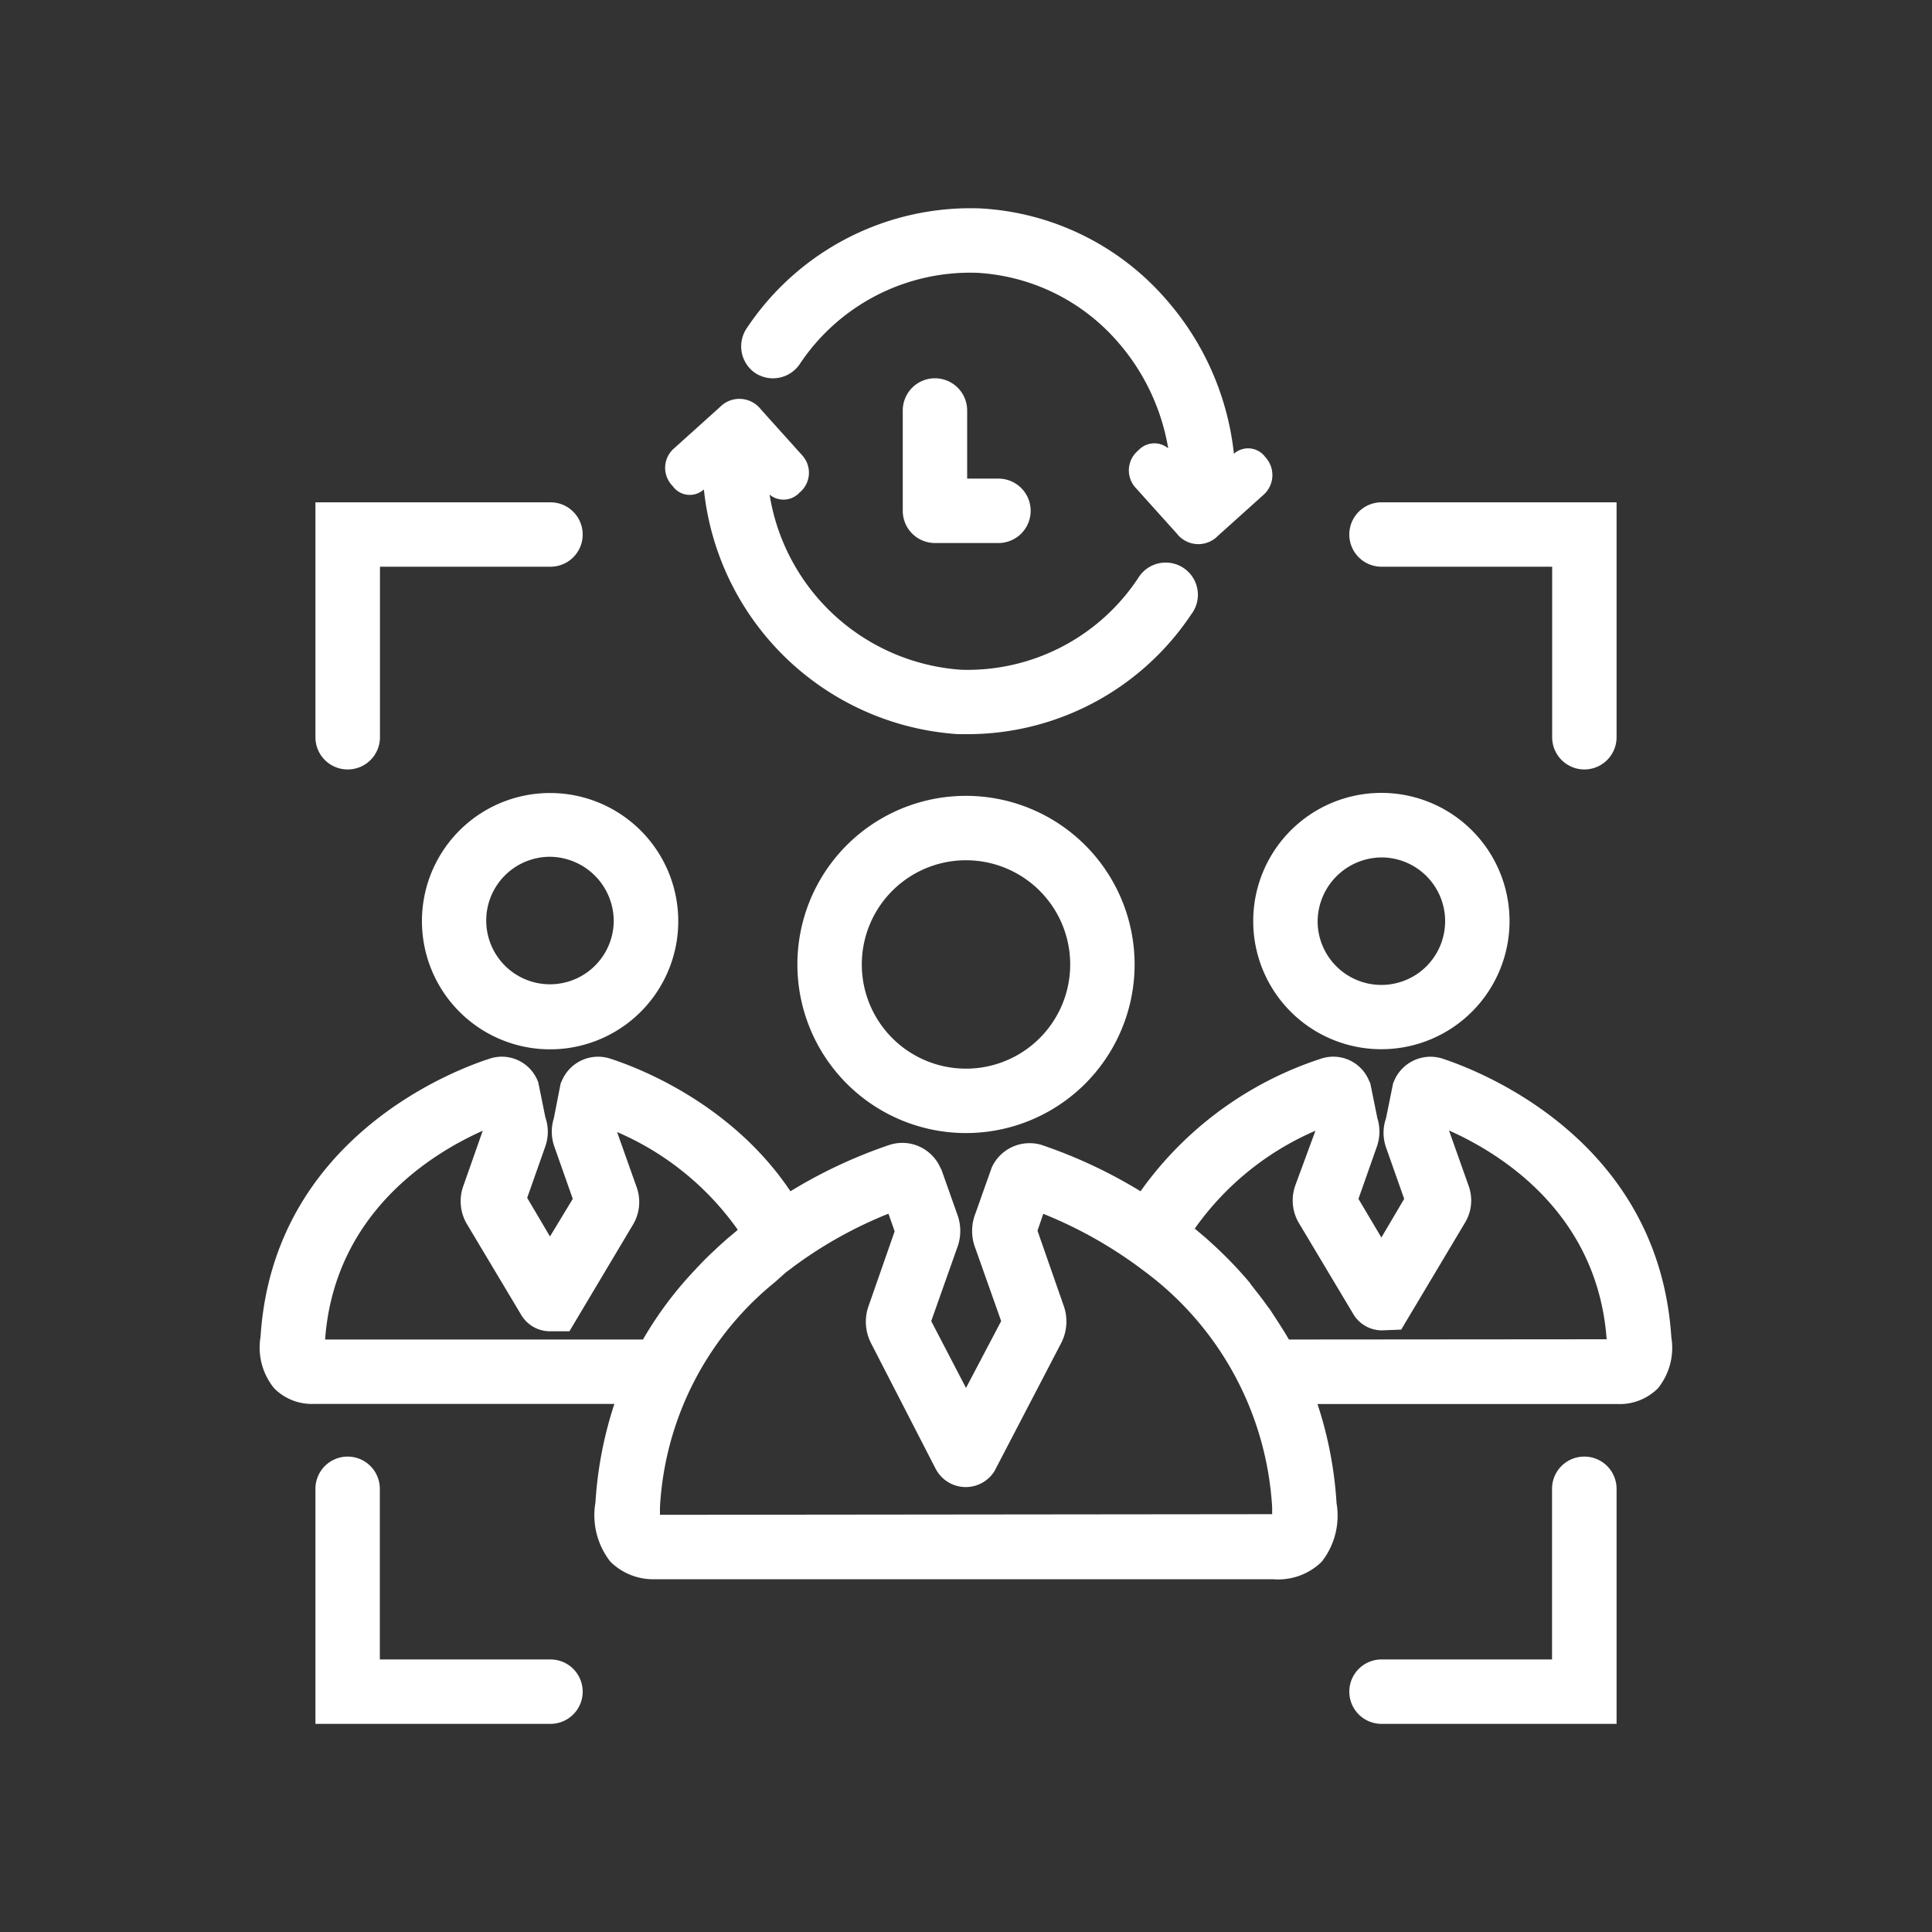 <?xml version="1.0" encoding="utf-8"?>
<!-- Generator: Adobe Illustrator 16.0.0, SVG Export Plug-In . SVG Version: 6.00 Build 0)  -->
<!DOCTYPE svg PUBLIC "-//W3C//DTD SVG 1.1//EN" "http://www.w3.org/Graphics/SVG/1.1/DTD/svg11.dtd">
<svg id="Layer_1" data-name="Layer 1" xmlns="http://www.w3.org/2000/svg" viewBox="0 0 150 150"><rect x="0" y="0" width="150" height="150" fill="#333333" stroke="none"/><defs><style>.cls-1{fill:#ffffff;}</style></defs><title>Alef Education_Icon_Final</title><path class="cls-1" d="M58.59,28.93a2.51,2.51,0,0,0,3.48-.63,15.88,15.88,0,0,1,13.77-7.12,15.61,15.61,0,0,1,11,5.43,16.8,16.8,0,0,1,3.86,8.2,1.68,1.68,0,0,0-2.32.16,2,2,0,0,0-.23,2.88l3.23,3.59a2.11,2.11,0,0,0,3.18.16l3.58-3.22a2.05,2.05,0,0,0,.09-2.9,1.65,1.65,0,0,0-2.43-.25,21.65,21.65,0,0,0-5.19-11.9A20.57,20.57,0,0,0,76.1,16.18,20.86,20.86,0,0,0,58,25.45,2.51,2.51,0,0,0,58.59,28.93Z"/><path class="cls-1" d="M54.65,38A21.24,21.24,0,0,0,74.38,57c.34,0,.69,0,1,0a20.88,20.88,0,0,0,17.1-9.29,2.5,2.5,0,1,0-4.1-2.85A15.88,15.88,0,0,1,74.64,52,16.19,16.19,0,0,1,59.75,38.4a1.69,1.69,0,0,0,2.32-.15,2,2,0,0,0,.22-2.89l-3.22-3.58a2.11,2.11,0,0,0-3.18-.17L52.3,34.84a2,2,0,0,0-.08,2.89A1.63,1.63,0,0,0,54.65,38Z"/><path class="cls-1" d="M72.59,29.37a2.5,2.5,0,0,0-2.5,2.5v7.79a2.5,2.5,0,0,0,2.5,2.5h4.93a2.5,2.5,0,0,0,0-5H75.09V31.87A2.5,2.5,0,0,0,72.59,29.37Z"/><path class="cls-1" d="M32.76,71.52a9.95,9.95,0,1,0,9.94-9.95A9.94,9.94,0,0,0,32.76,71.52Zm14.89,0a4.95,4.95,0,1,1-4.95-5A5,5,0,0,1,47.65,71.52Z"/><path class="cls-1" d="M107.3,81.46a9.95,9.95,0,1,0-10-9.94A9.94,9.94,0,0,0,107.3,81.46Zm0-14.89a4.95,4.95,0,1,1-5,5A5,5,0,0,1,107.3,66.57Z"/><path class="cls-1" d="M61.91,74.88A13.09,13.09,0,1,0,75,61.79,13.08,13.08,0,0,0,61.91,74.88Zm21.18,0A8.09,8.09,0,1,1,75,66.79,8.09,8.09,0,0,1,83.09,74.88Z"/><path class="cls-1" d="M129.76,103.81c-1-15.41-15-20.71-17.77-21.62a3.06,3.06,0,0,0-3.72,1.66l-.11.26-.55,2.71a3.44,3.44,0,0,0,0,2.26l1.41,4-1.77,3-1.78-3,1.41-4a3.5,3.5,0,0,0,.06-2.26l-.55-2.71-.12-.26a3,3,0,0,0-3.72-1.65,27.71,27.71,0,0,0-14,10.29,38.1,38.1,0,0,0-7.69-3.6A3.23,3.23,0,0,0,77,90.64l-1.27,3.58a3.7,3.7,0,0,0,0,2.7l2,5.65L75,107.76l-2.7-5.19,2-5.65a3.7,3.7,0,0,0,0-2.7l-1.2-3.39L73,90.64a3.23,3.23,0,0,0-3.94-1.75,38.1,38.1,0,0,0-7.69,3.6c-4.54-6.77-11.7-9.56-14-10.3a3.05,3.05,0,0,0-3.72,1.66l-.12.26L43,86.82a3.5,3.5,0,0,0,.06,2.26l1.41,4L42.7,96l-1.77-3,1.41-4a3.44,3.44,0,0,0,0-2.26l-.55-2.71-.11-.26A3,3,0,0,0,38,82.2c-2.8.9-16.79,6.21-17.77,21.58a5,5,0,0,0,1.05,4A4.12,4.12,0,0,0,24.36,109H47.7a30.46,30.46,0,0,0-1.47,7.65,5.85,5.85,0,0,0,1.16,4.6,4.73,4.73,0,0,0,3.5,1.36H98.83a4.83,4.83,0,0,0,3.78-1.35,5.78,5.78,0,0,0,1.16-4.55,30.42,30.42,0,0,0-1.48-7.7h23.32a4.2,4.2,0,0,0,3.11-1.22A5,5,0,0,0,129.76,103.81ZM25.24,104c.72-9.8,8.25-14.43,12.24-16.21v0L36,92A3.49,3.49,0,0,0,36.23,95l4.28,7.16a2.59,2.59,0,0,0,2.19,1.2l1.51,0,5-8.39a3.43,3.43,0,0,0,.2-2.85l-1.5-4.23v0a22.22,22.22,0,0,1,9.37,7.59l-.31.27-.47.39-.53.47-.56.52-.41.39c-.27.26-.53.53-.79.81a1,1,0,0,0-.14.15A28.78,28.78,0,0,0,49.92,104Zm26,13.61c0-.16,0-.35,0-.59a24.18,24.18,0,0,1,8.64-17.24l.36-.3L61,98.8l.76-.57a33,33,0,0,1,7.22-4l.48,1.37-2,5.73a3.65,3.65,0,0,0,.19,3l5,9.72.1.17a2.63,2.63,0,0,0,4.46,0l5.13-9.85a3.67,3.67,0,0,0,.21-3.09l-2-5.73L81,94.24a33.66,33.66,0,0,1,7.37,4.1l.4.3a24.59,24.59,0,0,1,10,18.4c0,.21,0,.39,0,.52ZM100.07,104c-.47-.82-1-1.6-1.48-2.35l-.19-.24c-.2-.29-.41-.57-.62-.84s-.51-.64-.77-1l-.08-.1a31.32,31.32,0,0,0-2.72-2.82l0,0c-.29-.27-.58-.53-.89-.79l-.08-.07-.48-.4a22.24,22.24,0,0,1,9.37-7.6v0L100.58,92a3.46,3.46,0,0,0,.25,2.93l4.28,7.16a2.59,2.59,0,0,0,2.19,1.2h0l1.49-.06,5-8.38A3.35,3.35,0,0,0,114,92l-1.5-4.23v0c4,1.78,11.52,6.41,12.24,16.21Z"/><path class="cls-1" d="M27,59.74a2.5,2.5,0,0,0,2.5-2.5V44H42.74a2.5,2.5,0,0,0,0-5H24.49V57.24A2.5,2.5,0,0,0,27,59.74Z"/><path class="cls-1" d="M107.26,44h13.25V57.24a2.5,2.5,0,0,0,5,0V39H107.26a2.5,2.5,0,0,0,0,5Z"/><path class="cls-1" d="M123,113.09a2.5,2.5,0,0,0-2.5,2.5v13.25H107.26a2.5,2.5,0,0,0,0,5h18.25V115.59A2.5,2.5,0,0,0,123,113.09Z"/><path class="cls-1" d="M42.74,128.84H29.49V115.59a2.5,2.5,0,0,0-5,0v18.25H42.74a2.5,2.5,0,1,0,0-5Z"/></svg>